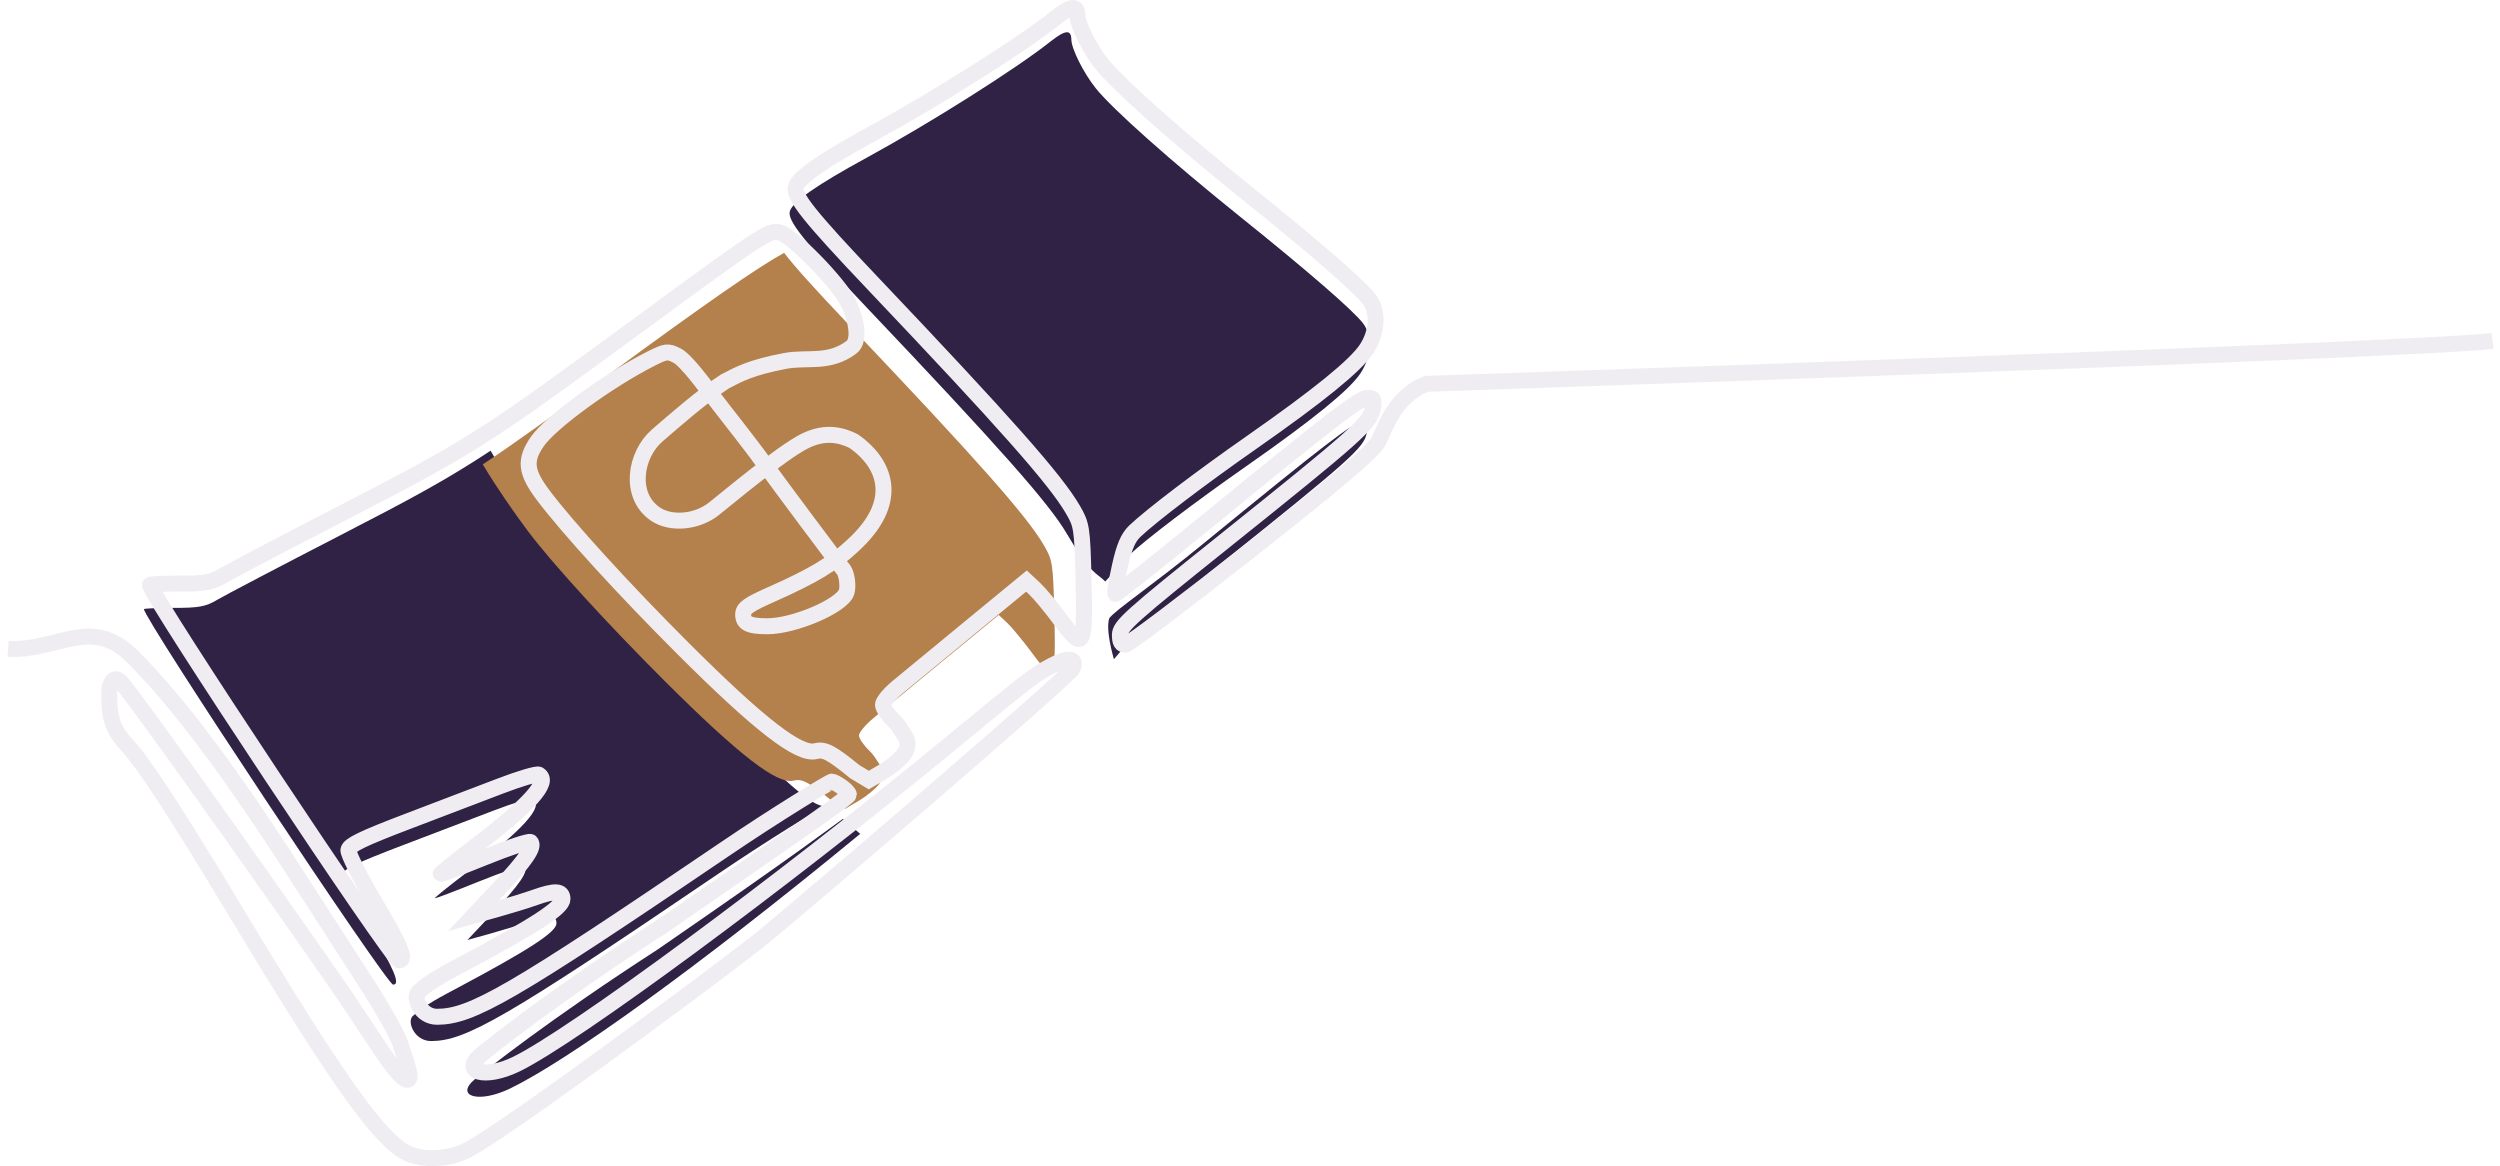 <svg width="313" height="146" viewBox="0 0 313 146" fill="none" xmlns="http://www.w3.org/2000/svg">
<path d="M108.513 19.742C116.534 15.364 127.192 8.628 131.492 5.221C133.372 3.731 134.116 3.657 134.133 4.958C134.148 6.122 135.676 9.165 137.196 11.059C139.291 13.67 146.589 20.161 155.252 27.122C163.743 33.943 169.388 38.837 170.645 40.468C171.857 42.04 171.726 44.629 170.328 46.742C168.954 48.818 164.349 52.561 155.938 58.436C149.595 62.866 143.437 67.545 141.349 69.52C140.494 70.33 139.744 71.399 138.378 72.802C137.196 71.621 136.601 72 133.547 66.79C131.345 63.032 125.055 55.924 108.555 38.547C100.536 30.102 98.528 27.581 98.895 26.423C99.274 25.232 102.271 23.149 108.513 19.742Z" fill="#2F2244"/>
<path d="M103.391 100.897C103.383 100.899 103.375 100.901 103.367 100.902C102.874 101.075 96.307 105.065 89.95 109.385C63.184 127.575 58.276 130.319 53.987 130.341C51.894 130.352 50.929 127.931 51.66 127.223C53.063 125.866 55.609 124.575 57.291 123.679C66.306 118.876 69.67 116.681 69.67 115.601C69.67 114.546 68.761 114.494 66.202 115.403C65.175 115.768 63.026 116.431 61.428 116.877L58.521 117.687L61.797 114.205C65.075 110.72 66.225 109.018 65.672 108.465C65.511 108.303 62.939 109.158 59.959 110.364C56.979 111.57 54.495 112.511 54.439 112.456C54.383 112.4 56.095 111.018 58.243 109.385C65.581 103.807 68.174 100.935 66.697 100.022C66.47 99.882 64.309 100.524 61.895 101.448C59.48 102.372 54.239 104.372 50.248 105.891C44.695 108.006 42.963 108.842 42.871 109.456C42.804 109.897 44.292 112.85 46.177 116.02C49.378 121.4 50.164 123.276 49.217 123.276C48.406 123.276 18.021 77.488 18.021 76.266C18.021 76.178 19.702 76.107 21.756 76.108C24.928 76.109 25.749 75.956 27.199 75.094C28.138 74.536 35.053 70.911 42.565 67.039C51.386 62.493 55.845 60.111 61.425 56.425C63.237 59.698 66.001 63.376 67.281 65.076C70.344 69.143 77.445 76.921 84.784 84.247C94.285 93.732 101.268 101.379 103.367 100.902C103.378 100.898 103.386 100.897 103.391 100.897Z" fill="#2F2244"/>
<path d="M63.904 136.262C71.001 132.802 86.96 121.463 107.694 104.401L105.525 102.525C103.775 103.75 100.737 106.205 82.316 118.889C68.725 127.679 60.776 134.015 59.431 135.139C56.924 137.234 59.898 138.216 63.904 136.262Z" fill="#2F2244"/>
<path d="M139.459 82.534C138.89 80.484 138.525 78.416 138.89 77.39C139.67 76.348 144.238 73.318 150.569 68.138C165.982 55.527 169.476 52.846 170.501 52.846C171.245 52.846 171.33 53.041 171.109 54.234C170.776 56.036 169.044 57.582 152.626 70.73C140.714 80.27 140.889 80.964 139.459 82.534Z" fill="#2F2244"/>
<path d="M130.675 68.233C128.531 64.574 122.406 57.652 106.338 40.731C102.041 36.205 99.516 33.426 98.174 31.654C94.863 33.463 88.229 38.079 76.369 46.783C69.045 52.158 64.448 55.493 60.445 58.138C62.139 60.995 64.503 64.382 66.146 66.564C69.128 70.525 76.043 78.099 83.189 85.233C92.477 94.505 97.332 98.26 99.346 97.733C100.4 97.458 101.253 97.906 104.12 100.241L105.817 101.259L107.544 100.241C108.494 99.681 109.618 98.76 110.042 98.194C110.769 97.223 110.643 96.481 110.126 95.719C109.61 94.957 109.447 94.564 108.772 93.917C108.096 93.27 107.544 92.441 107.544 92.075C107.544 91.709 108.339 90.751 109.31 89.946C110.282 89.141 114.219 85.897 118.059 82.738L125.042 76.994L126.097 77.983C126.677 78.527 128.101 80.251 129.261 81.814C132.014 85.525 132.213 85.153 131.999 76.723C131.841 70.493 131.783 70.123 130.675 68.233Z" fill="#B4804B"/>
<path d="M1.01 81.231C7.091 81.607 11.399 77.005 16.582 82.195C22.309 87.93 28.693 96.433 37.16 109.6C39.789 113.69 43.621 119.629 45.674 122.798C47.727 125.967 49.695 129.425 50.047 130.481C51.004 133.351 51.781 135.413 50.889 135.177C49.559 134.823 46.589 129.558 41.812 122.691C30.028 105.751 16.843 87.313 15.11 85.352C14.163 84.405 13.674 85.828 13.669 86.595C13.648 90.013 14.077 91.275 15.977 93.378C18.183 95.819 21.978 101.643 29.51 114.147C42.564 135.818 47.893 143.235 51.348 144.54C53.431 145.327 56.465 145.085 58.574 143.963C63.313 141.444 85.269 125.29 94.752 117.977C99.492 114.2 133.946 84.65 134.321 83.672C134.823 82.362 133.757 82.229 131.665 83.341C129.457 84.515 129.027 84.848 118.398 93.594C97.664 110.656 71.752 129.762 64.656 133.223C60.65 135.177 57.675 134.195 60.183 132.1C61.528 130.976 69.477 124.64 83.067 115.85C101.489 103.166 106.277 99.791 106.277 99.485C106.277 99.025 104.528 97.858 104.142 97.858C103.92 97.858 97.202 101.929 90.702 106.346C63.935 124.536 59.028 127.28 54.739 127.302C52.646 127.313 51.681 124.892 52.412 124.184C53.815 122.827 56.361 121.536 58.043 120.64C67.058 115.837 70.422 113.642 70.422 112.562C70.422 111.507 69.512 111.455 66.954 112.364C65.927 112.729 63.778 113.392 62.18 113.838L59.273 114.648L62.548 111.166C65.827 107.68 66.977 105.979 66.424 105.426C66.262 105.264 63.691 106.119 60.711 107.325C57.731 108.531 55.246 109.472 55.191 109.417C55.135 109.361 56.847 107.979 58.995 106.346C66.332 100.768 68.925 97.896 67.449 96.983C67.222 96.843 65.061 97.485 62.647 98.409C60.232 99.333 54.991 101.333 51 102.852C45.447 104.967 43.715 105.803 43.623 106.417C43.556 106.858 45.044 109.811 46.929 112.981C50.13 118.361 50.916 120.237 49.969 120.237C49.158 120.237 18.773 74.449 18.773 73.227C18.773 73.139 20.454 73.068 22.508 73.069C25.68 73.07 26.5 72.917 27.95 72.055C28.89 71.497 35.804 67.872 43.317 64C58.639 56.104 60.8 54.736 78.532 41.723C95.6 29.196 96.272 28.752 97.639 29.096C99.19 29.485 105.074 35.525 106.2 37.884C107.237 40.055 107.712 42.65 106.597 43.48C103.765 45.589 101.063 44.669 98.33 45.185C93.94 46.014 92.475 46.873 90.789 47.74C88.097 49.468 84.572 52.542 82.292 54.515C79.514 56.918 78.676 62.019 82.026 64.341C83.953 65.677 87.24 65.406 89.393 63.694C91.253 62.214 97.829 56.706 100.711 55.246C102.844 54.164 104.843 54.191 106.911 55.246C110.726 57.923 112.713 62.515 107.261 67.837C105.659 69.401 104.282 70.398 102.658 71.383C101.347 72.178 99.261 73.232 96.779 74.329C93.691 75.694 93.044 76.145 93.044 76.934C93.044 78.054 93.771 78.406 96.081 78.406C99.464 78.406 105.452 75.826 105.99 74.132C106.203 73.461 106.058 72 105.654 71.383C104.788 70.342 97.175 60.116 95.6 57.923C93.817 55.44 90.547 51.354 89.393 49.823C88.239 48.292 85.914 45.107 84.761 44.518C83.61 43.931 83.37 43.961 81.439 44.94C76.169 47.609 68.93 52.89 67.287 55.26C65.644 57.631 65.803 59.075 68.033 62.037C71.096 66.103 78.197 73.882 85.535 81.208C95.073 90.729 100.058 94.586 102.127 94.044C103.209 93.762 104.085 94.222 107.029 96.62L108.772 97.665L110.545 96.62C111.52 96.045 112.675 95.099 113.11 94.518C113.857 93.521 113.728 92.759 113.197 91.976C112.667 91.194 112.499 90.79 111.806 90.126C111.112 89.461 110.545 88.61 110.545 88.234C110.545 87.858 111.362 86.874 112.359 86.047C113.357 85.221 117.4 81.89 121.343 78.645L128.514 72.747L129.597 73.762C130.193 74.321 131.655 76.091 132.846 77.697C135.673 81.507 135.878 81.126 135.658 72.469C135.496 66.071 135.436 65.691 134.299 63.751C132.097 59.993 125.807 52.885 109.307 35.508C101.288 27.063 99.28 24.542 99.647 23.384C100.026 22.192 103.023 20.11 109.265 16.703C117.286 12.325 127.944 5.589 132.244 2.182C134.124 0.692 134.868 0.618 134.885 1.919C134.9 3.083 136.427 6.126 137.948 8.02C140.043 10.631 147.34 17.122 156.004 24.083C164.495 30.904 170.14 35.798 171.397 37.429C172.609 39.001 172.478 41.59 171.08 43.703C169.706 45.779 165.1 49.522 156.69 55.397C150.346 59.827 144.189 64.506 142.101 66.481C141.246 67.291 140.753 68.435 140.21 70.88C139.805 72.697 139.55 74.259 139.641 74.351C139.734 74.443 144.989 70.279 151.321 65.099C166.734 52.488 170.228 49.807 171.252 49.807C171.996 49.807 172.082 50.002 171.861 51.195C171.528 52.997 169.796 54.543 153.378 67.691C141.465 77.231 140.211 78.355 140.211 79.495C140.211 80.41 140.406 80.739 140.927 80.7C141.321 80.67 148.316 75.387 156.472 68.961C167.153 60.545 171.631 56.757 172.484 55.418C173.32 54.107 174.273 49.807 178.548 48.062C178.548 48.062 303.699 43.817 312.069 42.68" stroke="#EFEDF1" stroke-width="2"/>
</svg>
